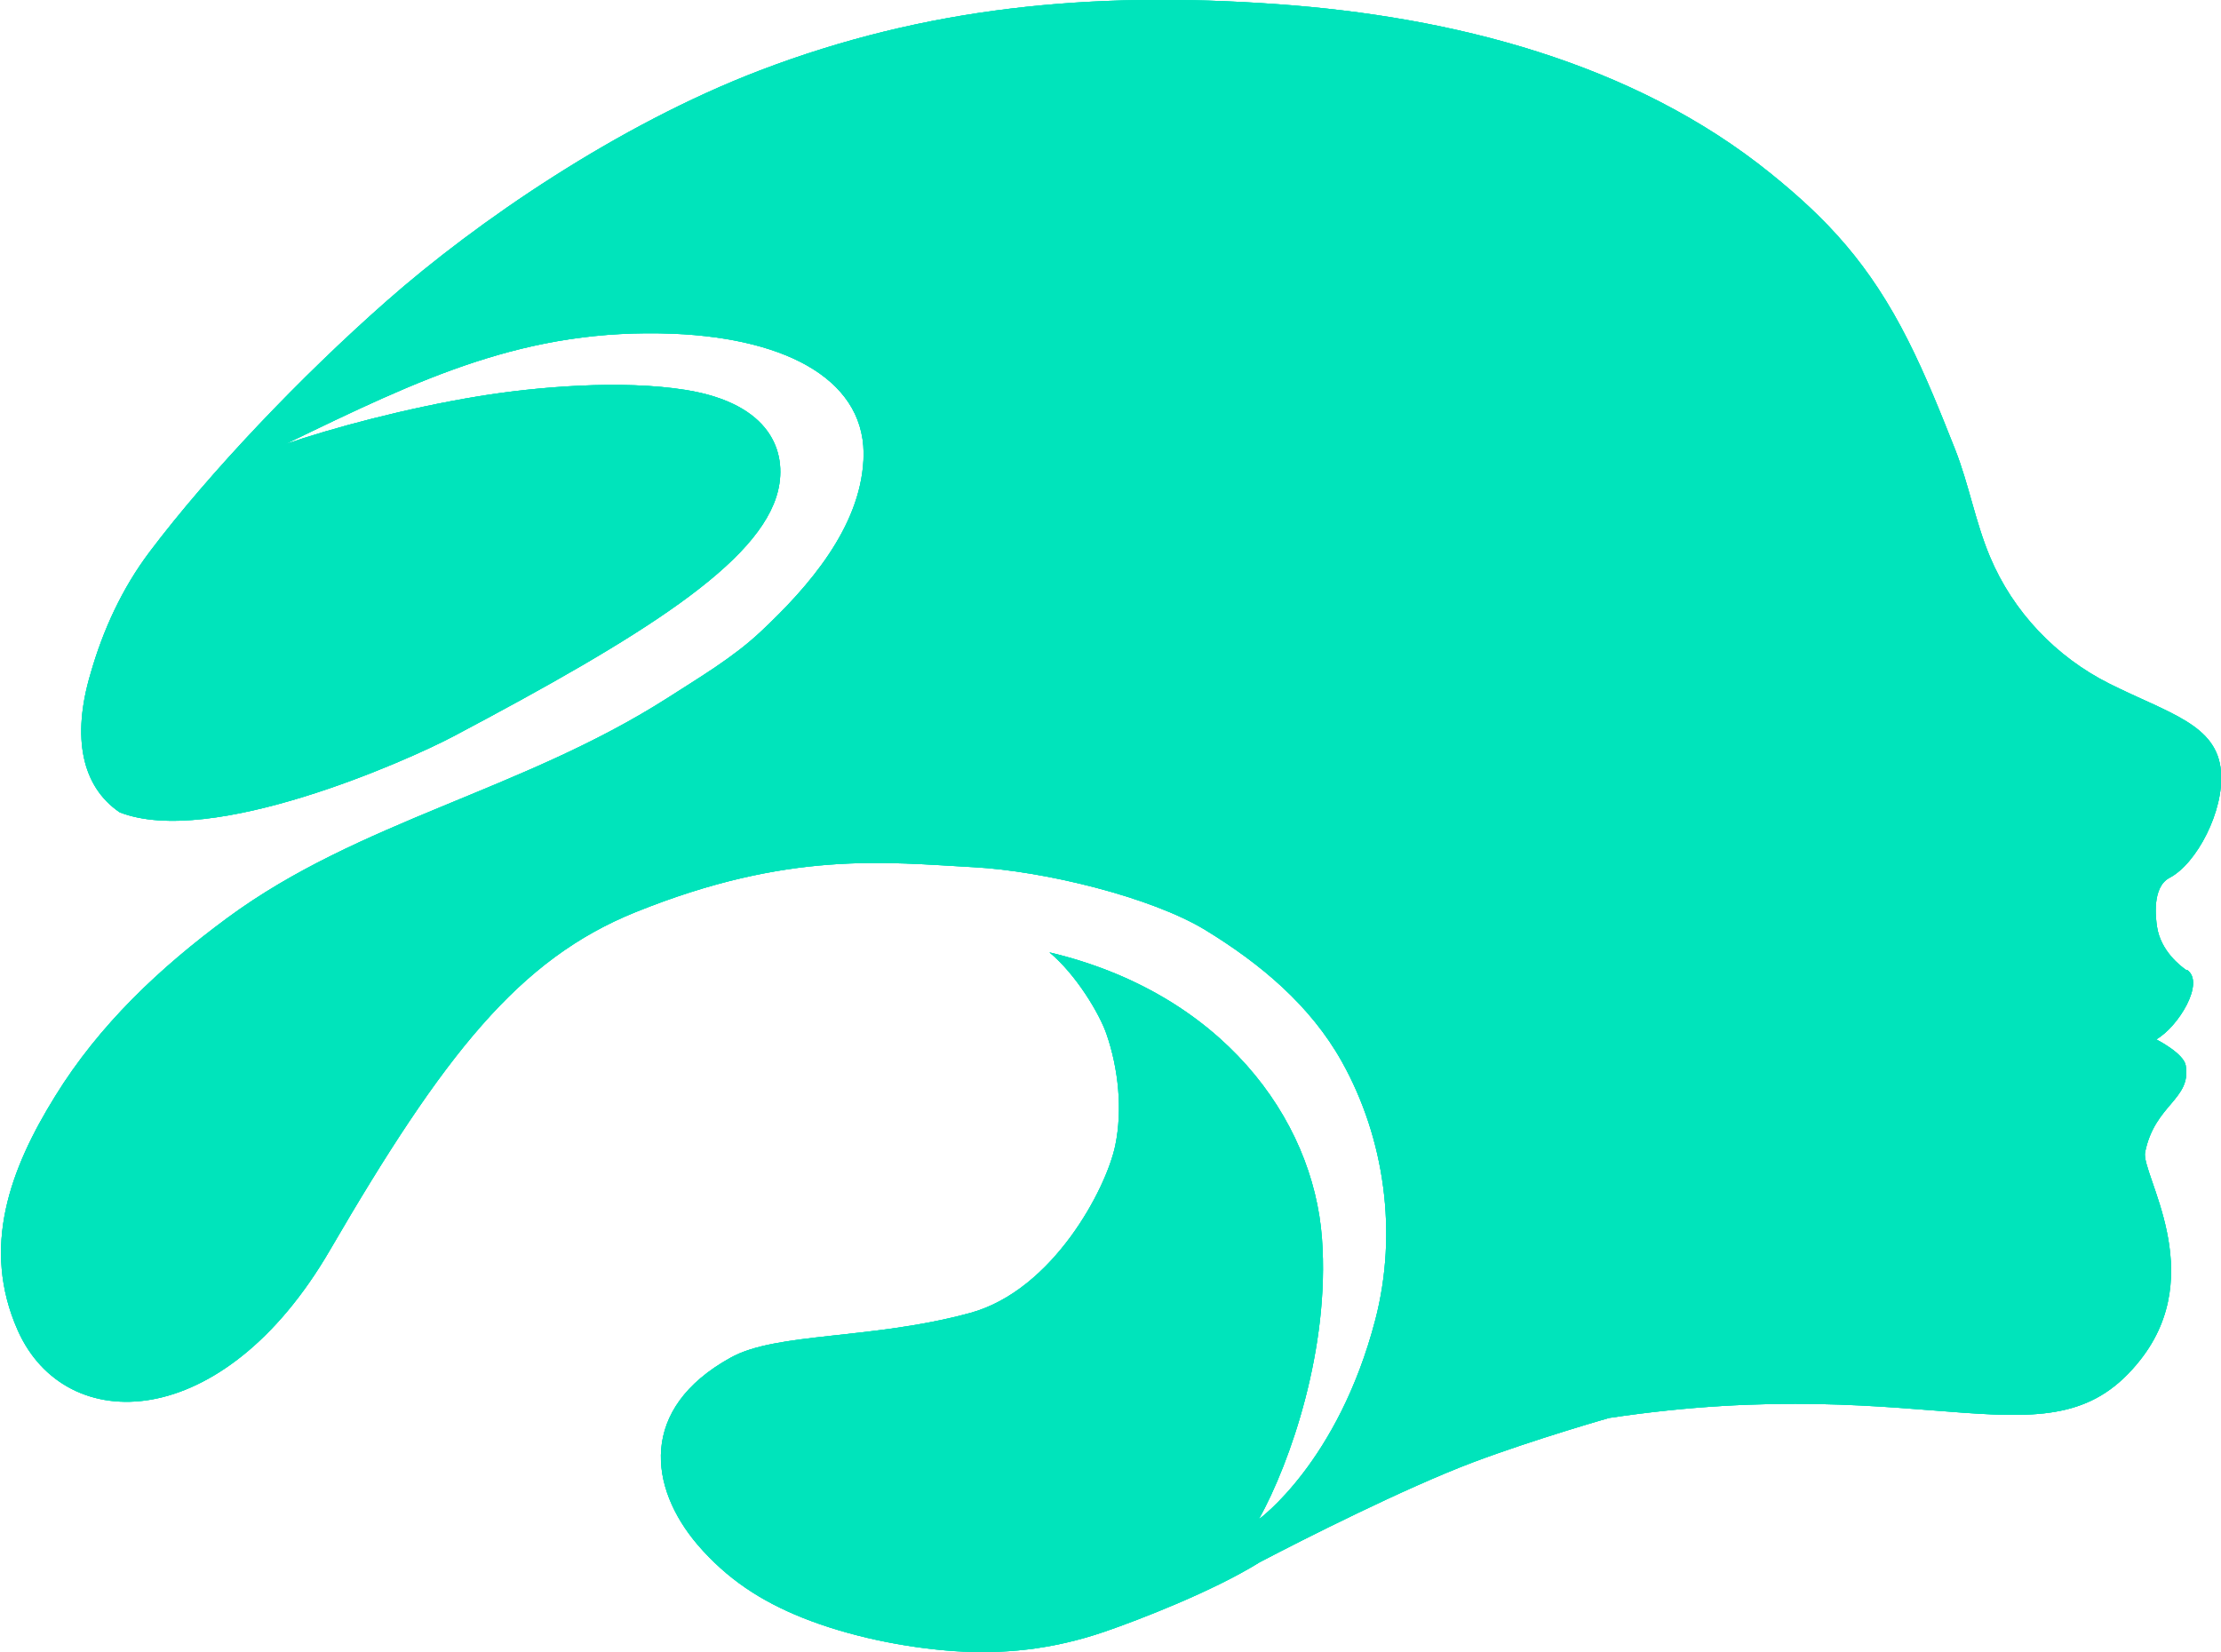 <?xml version="1.0" encoding="UTF-8"?>
<svg id="Layer_2" xmlns="http://www.w3.org/2000/svg" xmlns:xlink="http://www.w3.org/1999/xlink" viewBox="0 0 83.7 62.27">
  <defs>
    <style>
      .cls-1, .cls-2, .cls-3 {
        fill: #00e4bb;
      }

      .cls-4 {
        clip-path: url(#clippath-1);
      }

      .cls-2 {
        clip-rule: evenodd;
      }

      .cls-3 {
        fill-rule: evenodd;
      }

      .cls-5 {
        clip-path: url(#clippath);
      }
    </style>
    <clipPath id="clippath">
      <path class="cls-2" d="M82.38,36.56c-.21-.15-.95-.71-1.09-1.62-.05-.32-.2-1.5.47-1.85,1.03-.54,2.06-2.53,1.94-4-.14-1.78-1.95-2.19-4.21-3.32-2.01-1.01-3.63-2.71-4.5-4.79-.55-1.31-.79-2.72-1.31-4.04-.55-1.39-1.1-2.77-1.77-4.1-1.45-2.88-3.05-4.58-5.18-6.3C61.55,2.35,54.72.63,48.17.16c-7.1-.51-13.31.12-19.52,2.49-5.39,2.06-10.71,5.73-14.07,8.69-3.25,2.86-6.7,6.49-8.94,9.46-1.04,1.38-1.76,2.95-2.23,4.6-.71,2.39-.33,4.25,1.1,5.22,3.43,1.35,10.83-1.94,12.57-2.86,7.16-3.79,11.58-6.55,12.24-9.26.35-1.45-.26-3.28-3.47-3.8-2.43-.39-5.64-.12-7.83.24-2.69.44-5.53,1.2-7.26,1.8,5.12-2.48,9.05-4.38,14.61-4.16,4.38.18,7.33,1.82,7.17,4.76-.13,2.56-2.08,4.79-3.86,6.46-1.05.99-2.33,1.74-3.54,2.52-5.51,3.51-11.59,4.61-16.57,8.28-2.55,1.88-4.83,4.03-6.49,6.72-1.7,2.74-2.8,5.7-1.41,8.83,1.79,4.03,7.72,3.93,11.76-3.02,4.31-7.41,7.14-10.98,11.53-12.75,5.78-2.33,9.43-1.87,12.75-1.69,2.62.14,6.67,1.12,8.72,2.37,2.06,1.26,3.95,2.83,5.14,4.96,1.62,2.9,2.11,6.46,1.26,9.73-1.4,5.37-4.39,7.52-4.39,7.52,1.2-2.16,2.68-6.47,2.38-10.58-.33-4.56-3.81-9.26-10.27-10.79,1.01.84,1.89,2.32,2.15,3.08.45,1.3.61,2.85.33,4.2-.34,1.63-2.34,5.45-5.46,6.31-3.73,1.02-7.31.72-9.04,1.69-3.47,1.92-3.08,4.89-1.24,7.05,1.11,1.29,2.38,2.12,3.95,2.75,1.75.7,3.85,1.13,5.73,1.26,1.83.12,3.66-.05,5.65-.73,1.31-.45,4.1-1.53,5.85-2.62,1.66-.87,5.46-2.79,8.02-3.76,2.34-.88,5.15-1.68,5.15-1.68,12.32-1.85,16.68,2.06,20.02-2.19,2.59-3.29.01-7.02.18-7.83.37-1.81,1.75-1.98,1.53-3.27-.08-.46-1.11-.98-1.11-.98.84-.48,1.85-2.15,1.16-2.62"/>
    </clipPath>
    <clipPath id="clippath-1">
      <rect class="cls-1" x="0" y="0" width="83.79" height="62.84"/>
    </clipPath>
  </defs>
  <g id="Layer_1-2" data-name="Layer_1">
    <g>
      <path class="cls-3" d="M82.38,36.56c-.21-.15-.95-.71-1.09-1.62-.05-.32-.2-1.5.47-1.85,1.03-.54,2.06-2.53,1.94-4-.14-1.78-1.95-2.19-4.21-3.32-2.01-1.01-3.63-2.71-4.5-4.79-.55-1.31-.79-2.72-1.31-4.04-.55-1.39-1.1-2.77-1.77-4.1-1.45-2.88-3.05-4.58-5.18-6.3C61.55,2.35,54.72.63,48.17.16c-7.1-.51-13.31.12-19.52,2.49-5.39,2.06-10.71,5.73-14.07,8.69-3.25,2.86-6.7,6.49-8.94,9.46-1.04,1.38-1.76,2.95-2.23,4.6-.71,2.39-.33,4.25,1.1,5.22,3.43,1.35,10.83-1.94,12.57-2.86,7.16-3.79,11.58-6.55,12.24-9.26.35-1.45-.26-3.28-3.47-3.8-2.43-.39-5.64-.12-7.83.24-2.69.44-5.53,1.2-7.26,1.8,5.12-2.48,9.05-4.38,14.61-4.16,4.38.18,7.33,1.82,7.17,4.76-.13,2.56-2.08,4.79-3.86,6.46-1.05.99-2.33,1.74-3.54,2.52-5.51,3.51-11.59,4.61-16.57,8.28-2.55,1.88-4.83,4.03-6.49,6.72-1.7,2.74-2.8,5.7-1.41,8.83,1.79,4.03,7.72,3.93,11.76-3.02,4.31-7.41,7.14-10.98,11.53-12.75,5.78-2.33,9.43-1.87,12.75-1.69,2.62.14,6.67,1.12,8.72,2.37,2.06,1.26,3.95,2.83,5.14,4.96,1.62,2.9,2.11,6.46,1.26,9.73-1.4,5.37-4.39,7.52-4.39,7.52,1.2-2.16,2.68-6.47,2.38-10.58-.33-4.56-3.81-9.26-10.27-10.79,1.01.84,1.89,2.32,2.15,3.08.45,1.3.61,2.85.33,4.2-.34,1.63-2.34,5.45-5.46,6.31-3.73,1.02-7.31.72-9.04,1.69-3.47,1.92-3.08,4.89-1.24,7.05,1.11,1.29,2.38,2.12,3.95,2.75,1.75.7,3.85,1.13,5.73,1.26,1.83.12,3.66-.05,5.65-.73,1.31-.45,4.1-1.53,5.85-2.62,1.66-.87,5.46-2.79,8.02-3.76,2.34-.88,5.15-1.68,5.15-1.68,12.32-1.85,16.68,2.06,20.02-2.19,2.59-3.29.01-7.02.18-7.83.37-1.81,1.75-1.98,1.53-3.27-.08-.46-1.11-.98-1.11-.98.84-.48,1.85-2.15,1.16-2.62"/>
      <g class="cls-5">
        <g>
          <rect class="cls-1" x="0" y="0" width="83.79" height="62.84"/>
          <g class="cls-4">
            <rect class="cls-1" x="-6.55" y="-6.55" width="96.8" height="75.36"/>
          </g>
        </g>
      </g>
    </g>
  </g>
</svg>